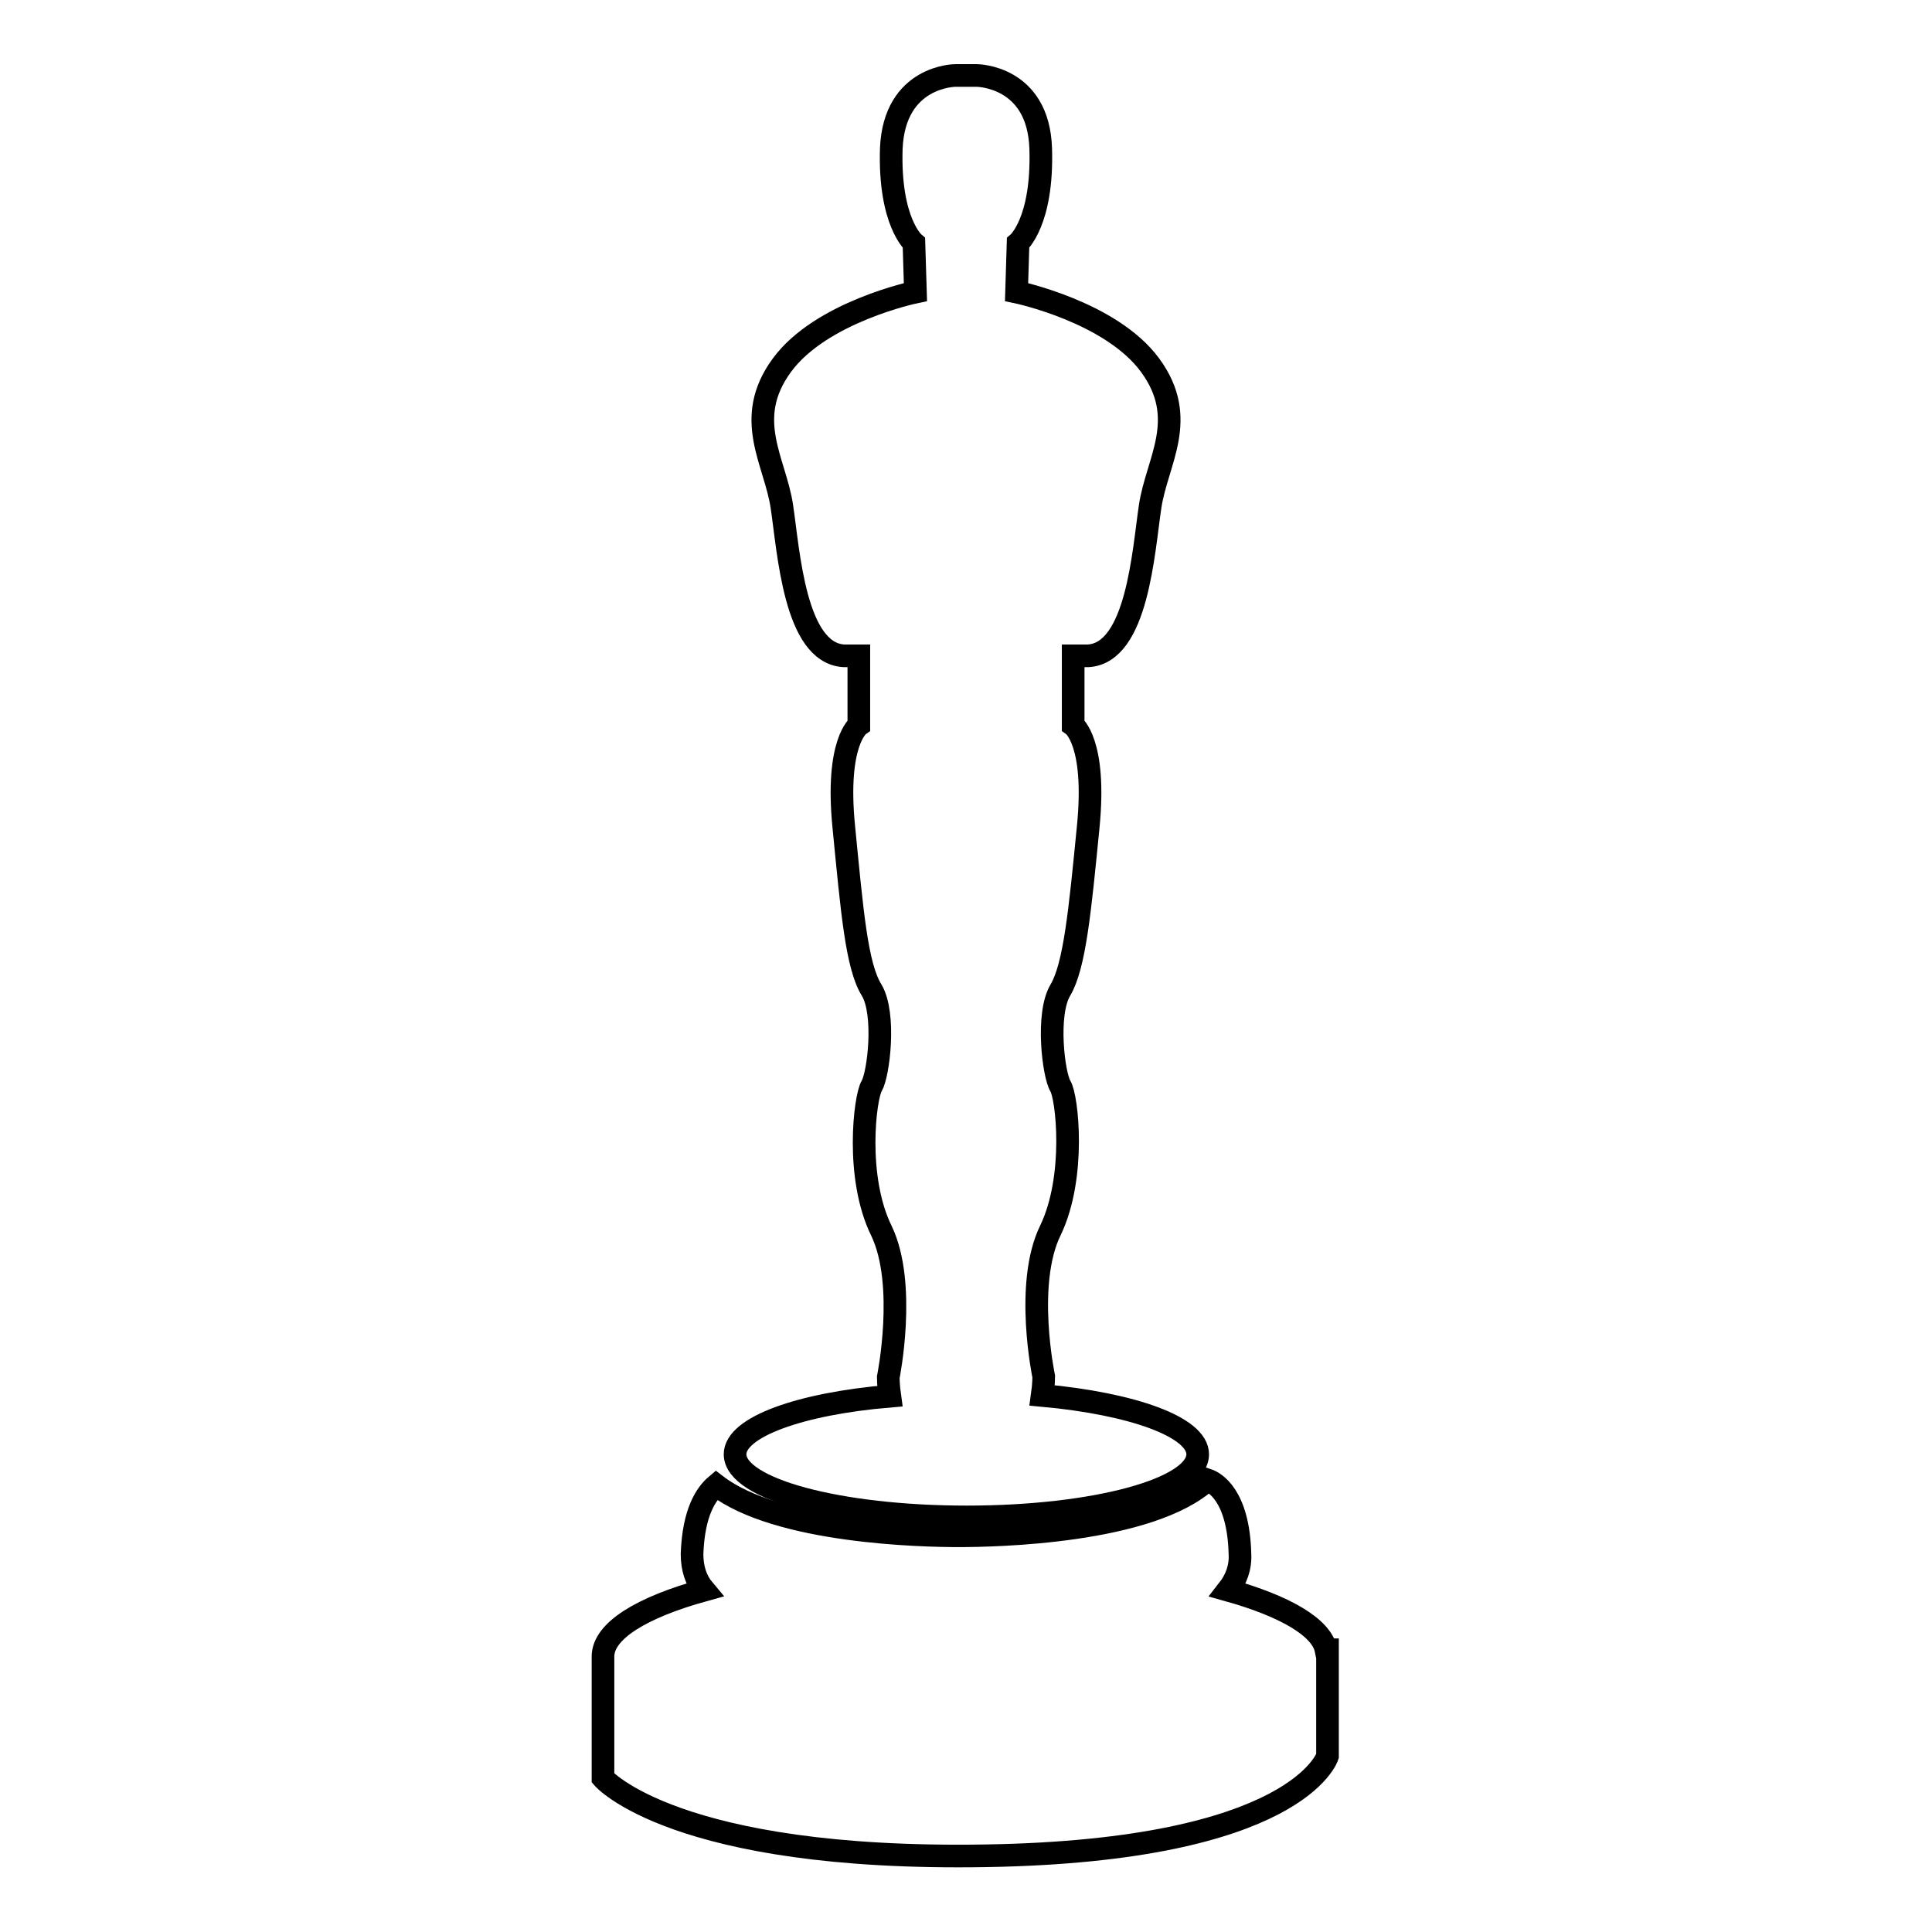 <?xml version="1.0" encoding="utf-8"?>
<!-- Svg Vector Icons : http://www.onlinewebfonts.com/icon -->
<!DOCTYPE svg PUBLIC "-//W3C//DTD SVG 1.1//EN" "http://www.w3.org/Graphics/SVG/1.1/DTD/svg11.dtd">
<svg version="1.1" xmlns="http://www.w3.org/2000/svg" xmlns:xlink="http://www.w3.org/1999/xlink" x="0px" y="0px" viewBox="0 0 256 256" enable-background="new 0 0 256 256" xml:space="preserve">
<g><g><g><g><path stroke-width="3" fill-opacity="0" stroke="#000000"  d="M97.4,192.7c0,4.6,13.7,8.3,30.7,8.3s30.6-3.7,30.6-8.3c0-3.6-8.6-6.7-20.6-7.8c0.2-1.4,0.2-2.5,0.2-2.5s-2.6-12.3,0.9-19.4c3.4-7.1,2.2-17.7,1.3-19.1c-0.9-1.5-1.9-9.5,0-12.7c1.9-3.2,2.6-10.5,3.7-21.7s-2-13.4-2-13.4v-9.2h2c6.5-0.4,7.3-13.8,8.2-19.8c0.9-6,5.2-11.6,0-18.7c-5.2-7.1-17.7-9.7-17.7-9.7l0.2-6.5c0,0,3.3-2.8,3-12.5c-0.3-9.7-8.5-9.7-8.5-9.7h-2.8c0,0-8.1,0-8.5,9.7c-0.3,9.7,3,12.5,3,12.5l0.2,6.5c0,0-12.5,2.6-17.7,9.7c-5.2,7.1-0.9,12.7,0,18.7c0.9,6,1.7,19.4,8.2,19.8h2v9.2c0,0-3.1,2.2-2,13.4c1.1,11.2,1.7,18.5,3.7,21.7c1.9,3.2,0.9,11.2,0,12.7c-0.9,1.5-2.2,12.1,1.3,19.2c3.4,7.1,0.9,19.4,0.9,19.4s0,1.1,0.2,2.5C106,186,97.4,189.1,97.4,192.7z"/><path stroke-width="3" fill-opacity="0" stroke="#000000"  d="M162.7,210.7c1.1-1.4,1.7-3,1.6-4.8c-0.2-7.8-3.4-9.5-4.3-9.8c-7.6,7-28.1,7.4-33,7.4c-4.7,0-23.9-0.4-32.1-6.7c-1.3,1.1-3,3.5-3.2,9.1c0,1.9,0.5,3.5,1.6,4.8c-8.3,2.3-13.4,5.4-13.4,8.8v16.1c0,0,9.5,11,50.8,10.3c41.3-0.7,45.2-13.2,45.2-13.2v-14.1h-0.2C175.1,215.6,170.2,212.8,162.7,210.7z"/></g></g><g></g><g></g><g></g><g></g><g></g><g></g><g></g><g></g><g></g><g></g><g></g><g></g><g></g><g></g><g></g></g></g>
</svg>